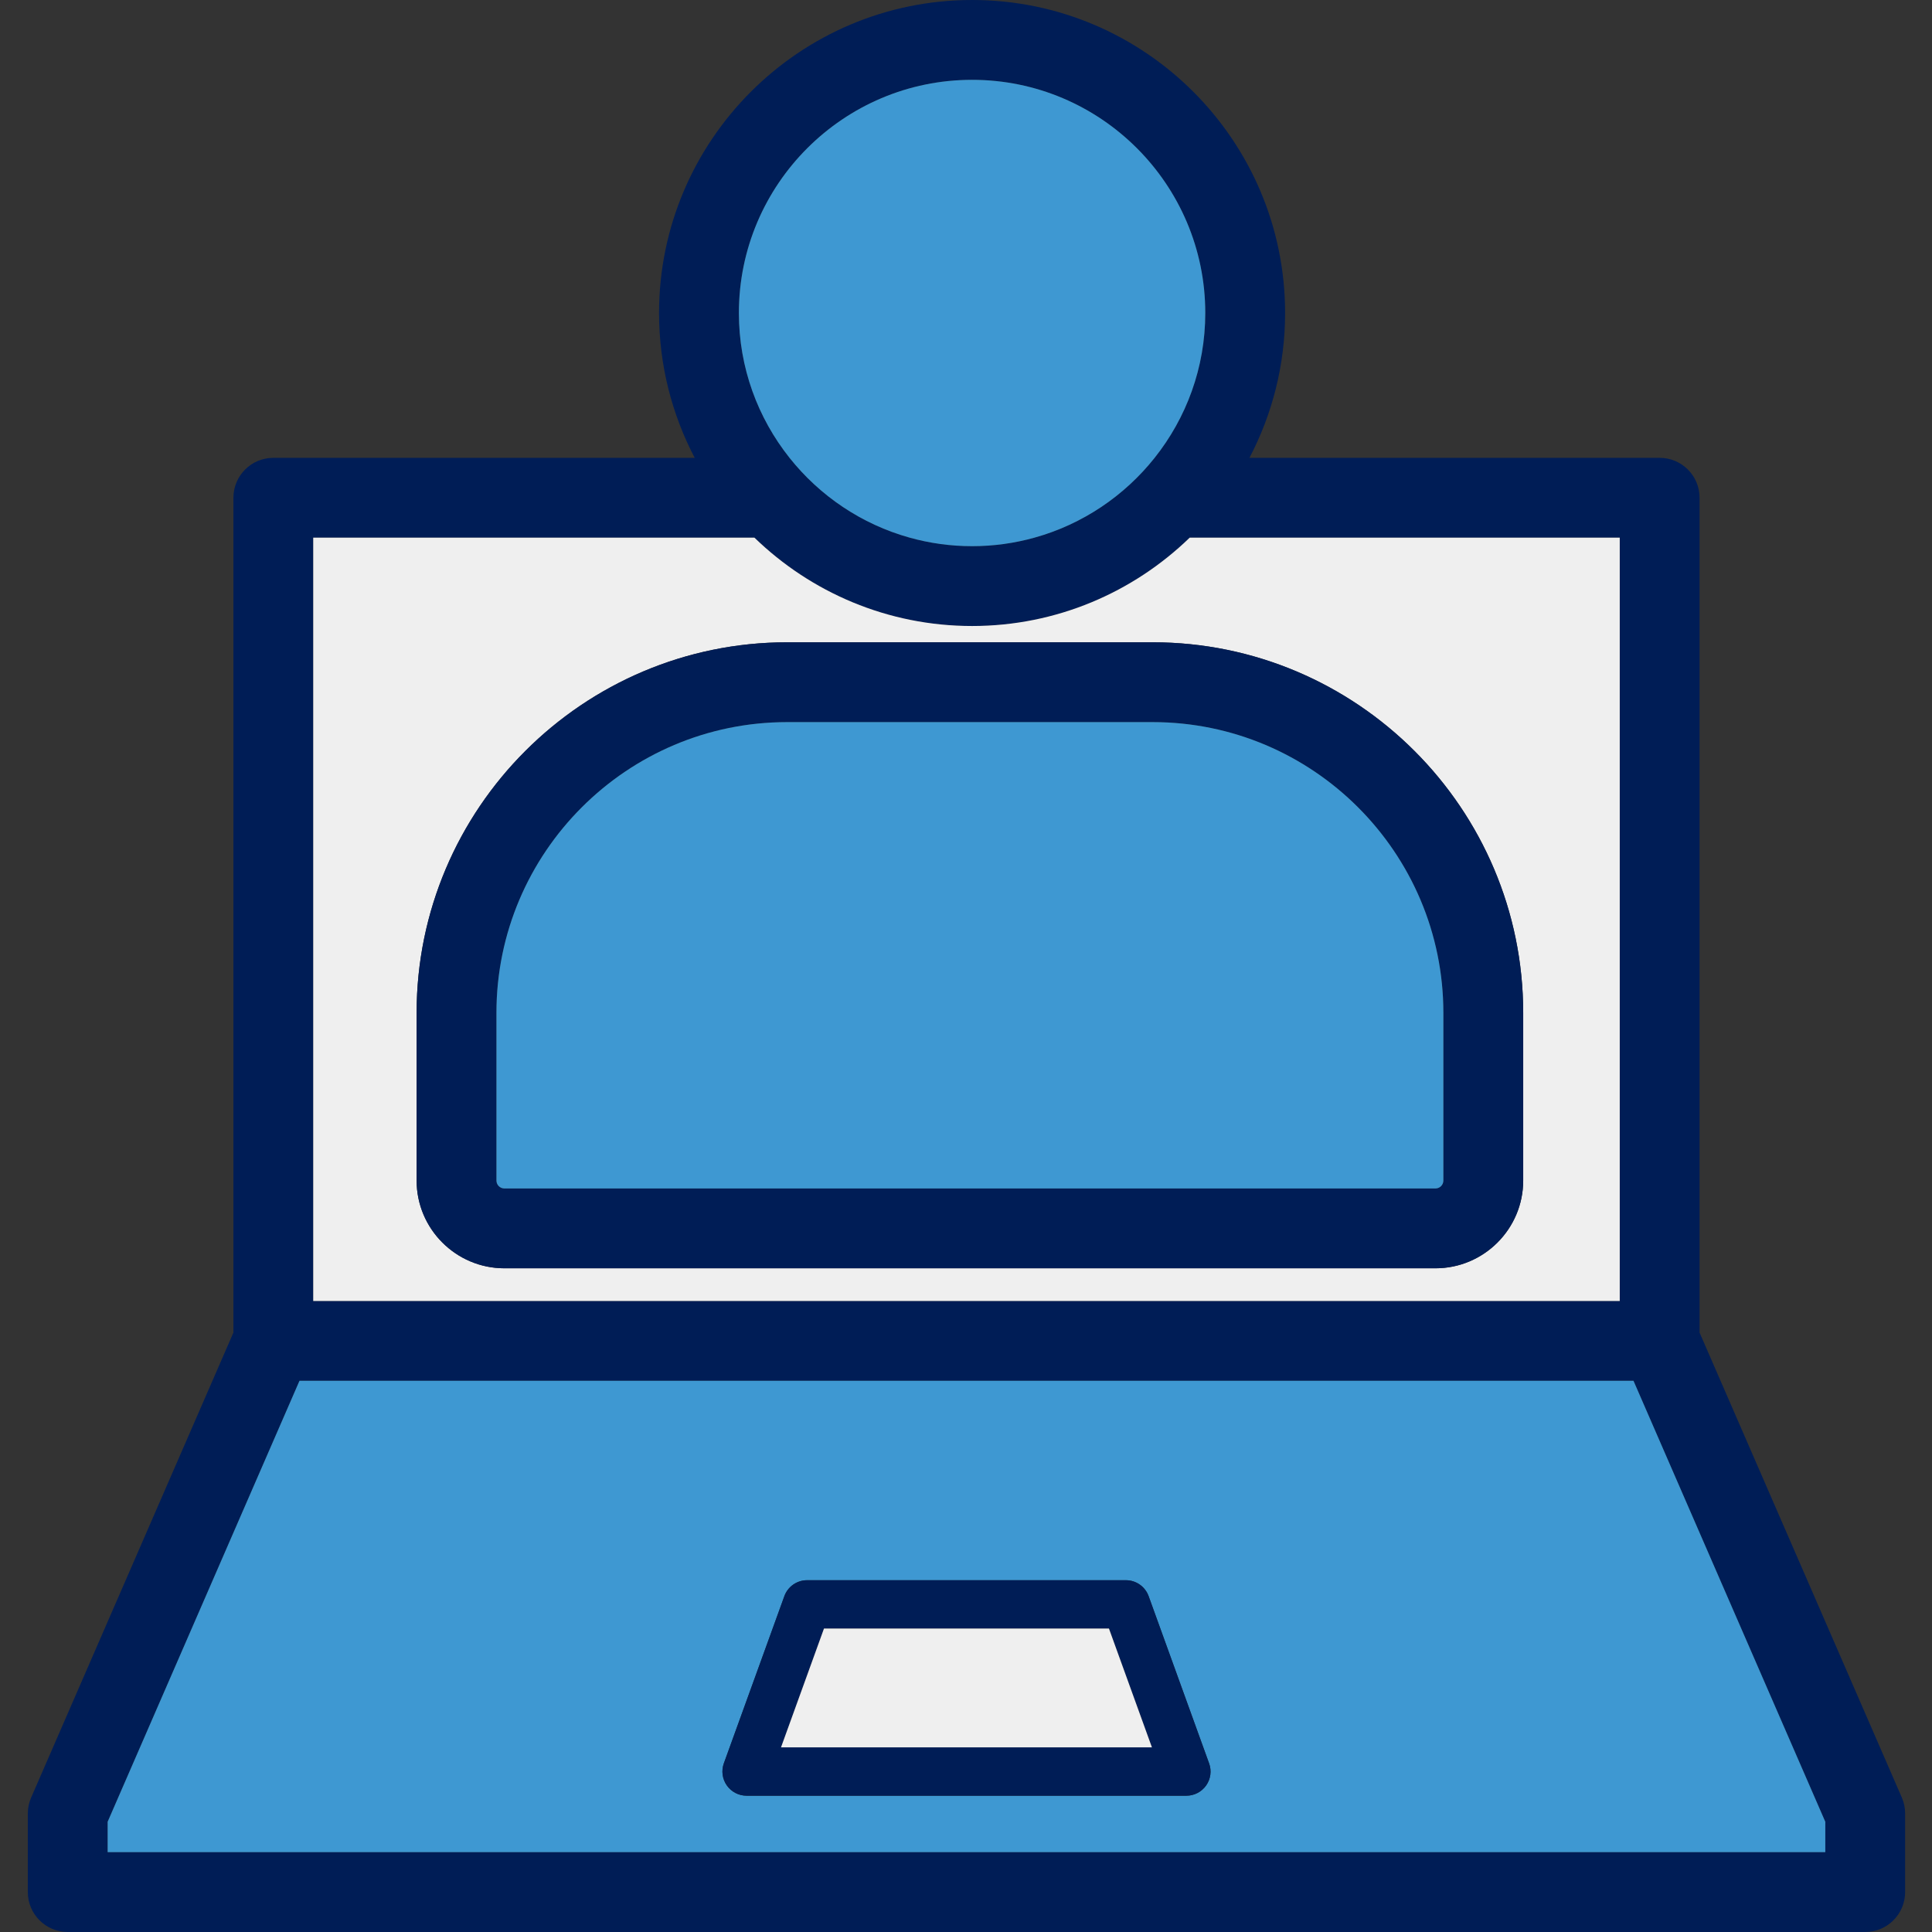 <?xml version="1.0" encoding="UTF-8"?> <svg xmlns="http://www.w3.org/2000/svg" id="Layer_1" version="1.1" viewBox="0 0 512 512"><rect x="0" y="0" width="512" height="512" fill="#333333" stroke="none"/><defs><style> .st0 { fill: #3e98d2; } .st1 { fill: #efefef; } .st2 { fill: #001d56; } </style></defs><path class="st2" d="M504.877,480.594v20.825c0,5.841-4.736,10.577-10.577,10.577H17.949c-5.841,0-10.577-4.736-10.577-10.577v-20.825c0-1.457.306-2.891.881-4.219l53.603-123.225v-221.24c0-5.841,4.736-10.577,10.577-10.577h111.672c-6.017-11.482-9.449-24.539-9.449-38.383C174.656,37.209,211.876 0,257.617 0s82.949,37.208,82.949,82.949c0,13.844-3.432,26.901-9.449,38.383h108.71c5.841,0,10.577,4.736,10.577,10.577v221.24l53.603,123.225c.576,1.328.87,2.762.87,4.219ZM483.723,490.842v-8.05l-50.829-116.867H79.367l-50.841,116.867v8.05h455.196ZM429.25,344.771v-202.283h-113.964c-14.937,14.479-35.281,23.411-57.669,23.411-22.4,0-42.744-8.932-57.681-23.411h-116.925v202.283h346.239ZM305.99,121.333c8.391-10.554,13.421-23.881,13.421-38.383,0-34.07-27.724-61.794-61.794-61.794s-61.806,27.724-61.806,61.794c0,14.502,5.03,27.83,13.421,38.383,8.015,10.084,19.11,17.617,31.849,21.154,5.265,1.469,10.812,2.256,16.536,2.256s11.259-.787,16.524-2.256c12.74-3.538,23.834-11.071,31.849-21.154Z"></path><path class="st0" d="M483.723,482.791v8.05H28.526v-8.05l50.841-116.867h353.526l50.829,116.867ZM319.646,473.154c1.199-1.704,1.493-3.89.776-5.853l-16.019-44.295c-.917-2.538-3.326-4.231-6.017-4.231h-84.512c-2.691,0-5.101,1.692-6.017,4.231l-16.03,44.295c-.705,1.963-.411,4.149.787,5.853s3.15,2.727,5.242,2.727h116.549c2.092,0,4.043-1.022,5.242-2.727Z"></path><path class="st1" d="M429.25,142.487v202.283H83.01v-202.283h116.925c14.937,14.479,35.281,23.411,57.681,23.411,22.388,0,42.732-8.932,57.669-23.411h113.964ZM403.665,312.851v-44.413c0-54.155-44.06-98.227-98.227-98.227h-96.805c-54.155,0-98.227,44.072-98.227,98.227v44.413c0,12.822,10.436,23.258,23.258,23.258h246.755c12.822,0,23.246-10.436,23.246-23.258Z"></path><path class="st2" d="M403.665,268.438v44.413c0,12.822-10.424,23.258-23.246,23.258h-246.755c-12.822,0-23.258-10.436-23.258-23.258v-44.413c0-54.155,44.072-98.227,98.227-98.227h96.805c54.167,0,98.227,44.072,98.227,98.227ZM382.51,312.851v-44.413c0-42.497-34.564-77.073-77.073-77.073h-96.805c-42.497,0-77.073,34.576-77.073,77.073v44.413c0,1.163.952,2.104,2.104,2.104h246.755c1.152,0,2.092-.94,2.092-2.104Z"></path><path class="st0" d="M382.51,268.438v44.413c0,1.163-.94,2.104-2.092,2.104h-246.755c-1.152,0-2.104-.94-2.104-2.104v-44.413c0-42.497,34.576-77.073,77.073-77.073h96.805c42.509,0,77.073,34.576,77.073,77.073Z"></path><path class="st2" d="M320.422,467.302c.717,1.963.423,4.149-.776,5.853s-3.15,2.727-5.242,2.727h-116.549c-2.092,0-4.043-1.022-5.242-2.727s-1.493-3.89-.787-5.853l16.03-44.295c.917-2.538,3.326-4.231,6.017-4.231h84.512c2.691,0,5.101,1.692,6.017,4.231l16.019,44.295ZM305.273,463.071l-11.388-31.485h-75.521l-11.388,31.485h98.298Z"></path><path class="st0" d="M319.411,82.949c0,14.502-5.03,27.83-13.421,38.383-8.015,10.084-19.11,17.617-31.849,21.154-5.265,1.469-10.8,2.256-16.524,2.256s-11.271-.787-16.536-2.256c-12.74-3.538-23.834-11.071-31.849-21.154-8.391-10.554-13.421-23.881-13.421-38.383,0-34.07,27.724-61.794,61.806-61.794s61.794,27.724,61.794,61.794Z"></path><polygon class="st1" points="293.885 431.586 305.273 463.071 206.975 463.071 218.364 431.586 293.885 431.586"></polygon></svg> 